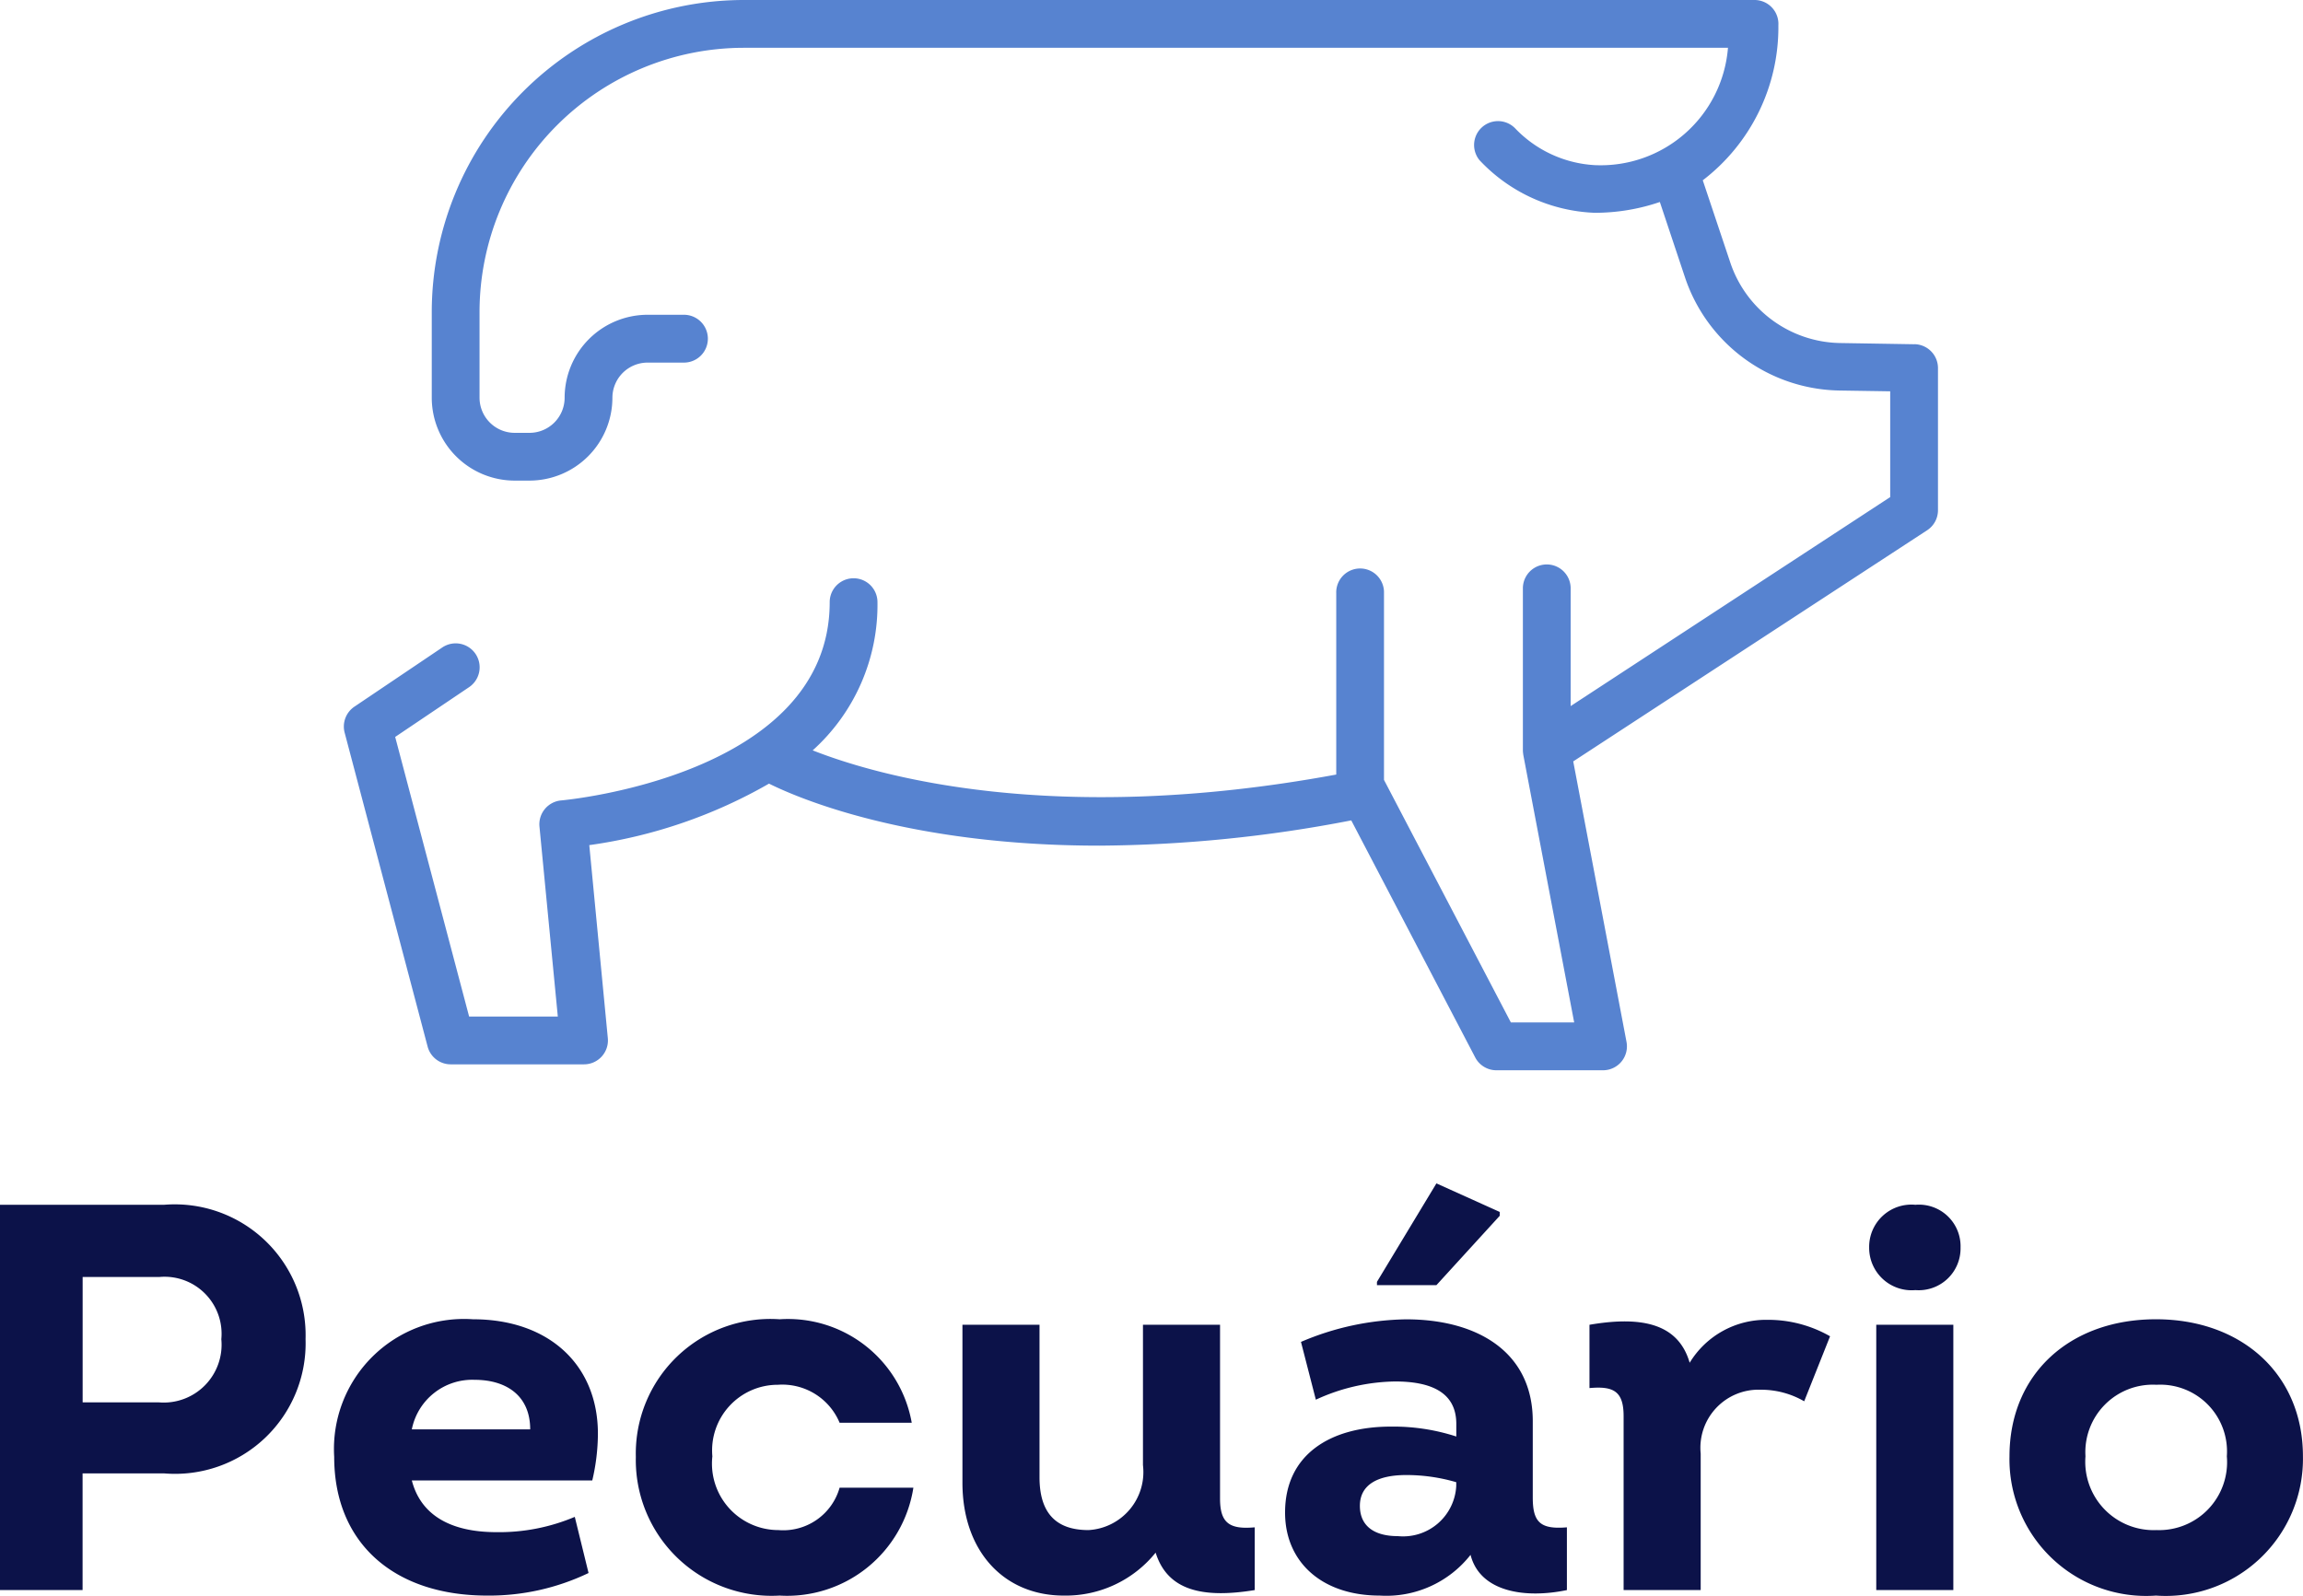 <svg xmlns="http://www.w3.org/2000/svg" xmlns:xlink="http://www.w3.org/1999/xlink" width="75.294" height="52.18" viewBox="0 0 75.294 52.18">
  <defs>
    <clipPath id="clip-path">
      <rect id="Retângulo_9363" data-name="Retângulo 9363" width="52.118" height="35" fill="#5783d0"/>
    </clipPath>
  </defs>
  <g id="pecuario" transform="translate(-5299.758 17346)">
    <path id="Caminho_38518" data-name="Caminho 38518" d="M-31.878-12.6h-5.364V0h2.7V-3.816h2.664a4.269,4.269,0,0,0,4.626-4.392A4.279,4.279,0,0,0-31.878-12.6Zm-.162,6.462h-2.5v-4.1h2.5a1.865,1.865,0,0,1,2.034,2.034A1.892,1.892,0,0,1-32.04-6.138Zm14.346,1.026c0-2.25-1.6-3.744-4.086-3.744a4.252,4.252,0,0,0-4.536,4.5c0,2.826,1.962,4.536,5,4.536A7.514,7.514,0,0,0-18-.558l-.45-1.836a6.352,6.352,0,0,1-2.556.5c-1.53,0-2.484-.576-2.772-1.692h5.9A6.788,6.788,0,0,0-17.694-5.112Zm-4.032-1.764c1.044,0,1.818.522,1.818,1.62h-3.87A2.014,2.014,0,0,1-21.726-6.876ZM-11.754.18A4.177,4.177,0,0,0-7.38-3.348H-9.792a1.915,1.915,0,0,1-2,1.386,2.173,2.173,0,0,1-2.16-2.412,2.147,2.147,0,0,1,2.142-2.34A2.031,2.031,0,0,1-9.792-5.472h2.358a4.11,4.11,0,0,0-4.32-3.384,4.4,4.4,0,0,0-4.7,4.5A4.44,4.44,0,0,0-11.754.18Zm14.4-3.168V-8.676H.126v4.59A1.9,1.9,0,0,1-1.656-1.962c-1.062,0-1.6-.558-1.6-1.728V-8.676h-2.52V-3.51c0,2.232,1.35,3.69,3.312,3.69A3.773,3.773,0,0,0,.54-1.224C.918-.018,2.016.288,3.78,0V-2.052C2.97-1.98,2.646-2.178,2.646-2.988ZM11.79-12.24v-.126L9.72-13.3,7.776-10.08v.108H9.72Zm1.08,9.216v-2.5c0-2.268-1.818-3.33-4.14-3.33a9.042,9.042,0,0,0-3.438.738l.486,1.89A6.364,6.364,0,0,1,8.37-6.822c1.152,0,2,.342,2,1.386v.414a6.652,6.652,0,0,0-2.142-.324c-1.98,0-3.456.918-3.456,2.808C4.77-.918,5.976.18,7.866.18a3.5,3.5,0,0,0,2.97-1.332C11.142.054,12.6.288,13.986,0V-2.052C13.122-1.98,12.87-2.214,12.87-3.024ZM8.46-1.764c-.81,0-1.242-.36-1.242-.99,0-.7.594-1.008,1.512-1.008a5.81,5.81,0,0,1,1.638.234V-3.4A1.74,1.74,0,0,1,8.46-1.764ZM20.538-8.838A2.922,2.922,0,0,0,18-7.434c-.36-1.242-1.494-1.548-3.276-1.242v2.07c.792-.072,1.116.108,1.116.918V0h2.52V-4.464a1.9,1.9,0,0,1,1.962-2.088,2.811,2.811,0,0,1,1.422.378L22.59-8.3A4.076,4.076,0,0,0,20.538-8.838ZM25.38-9.81A1.367,1.367,0,0,0,26.856-11.2a1.361,1.361,0,0,0-1.476-1.4,1.382,1.382,0,0,0-1.512,1.4A1.388,1.388,0,0,0,25.38-9.81ZM24.1,0h2.52V-8.676H24.1Zm9.144.18a4.484,4.484,0,0,0,4.806-4.554c0-2.682-2-4.482-4.806-4.482-2.826,0-4.788,1.8-4.788,4.482A4.469,4.469,0,0,0,33.246.18Zm.018-2.142a2.236,2.236,0,0,1-2.322-2.412,2.206,2.206,0,0,1,2.322-2.34,2.183,2.183,0,0,1,2.3,2.34A2.222,2.222,0,0,1,33.264-1.962Z" transform="translate(5337 -17294)" fill="#0c1249"/>
    <g id="Grupo_16343" data-name="Grupo 16343" transform="translate(5311 -17346)" clip-path="url(#clip-path)">
      <path id="Caminho_38458" data-name="Caminho 38458" d="M51.35,11.258l-2.439-.04a3.855,3.855,0,0,1-3.583-2.632l-.9-2.69A6.3,6.3,0,0,0,46.9.826.781.781,0,0,0,46.12,0H13.074a10.211,10.211,0,0,0-10.2,10.2v2.806a2.713,2.713,0,0,0,2.71,2.711h.483A2.714,2.714,0,0,0,8.78,13.007a1.151,1.151,0,0,1,1.149-1.149h1.19a.782.782,0,0,0,0-1.564H9.929a2.715,2.715,0,0,0-2.711,2.713,1.149,1.149,0,0,1-1.149,1.148H5.585a1.15,1.15,0,0,1-1.149-1.148V10.2a8.647,8.647,0,0,1,8.638-8.637H45.252A4.174,4.174,0,0,1,40.887,5.4a3.9,3.9,0,0,1-2.59-1.2.782.782,0,0,0-1.169,1.037,5.444,5.444,0,0,0,3.759,1.722,6.581,6.581,0,0,0,2.138-.353l.822,2.465a5.419,5.419,0,0,0,5.038,3.7l1.671.026v3.459L40.109,23.091V19.24a.781.781,0,1,0-1.562,0v5.294a.792.792,0,0,0,.012.131v.014l1.665,8.757h-2.07l-4.148-7.931V19.4a.781.781,0,1,0-1.561,0v5.93c-9.253,1.709-15.031.032-17.117-.791a6.4,6.4,0,0,0,2.118-4.847.781.781,0,1,0-1.562,0c0,5.687-8.687,6.476-8.775,6.484a.783.783,0,0,0-.714.853l.6,6.214h-2.9L1.678,24.1l2.415-1.627a.781.781,0,0,0-.874-1.3L.345,23.11a.783.783,0,0,0-.32.847L2.738,34.224a.78.78,0,0,0,.755.583H7.852a.782.782,0,0,0,.778-.857l-.606-6.312A16.3,16.3,0,0,0,13.9,25.627c.931.463,4.542,2.028,10.8,2.028a44.364,44.364,0,0,0,8.236-.826l4.052,7.751a.781.781,0,0,0,.692.421h3.487a.782.782,0,0,0,.768-.928L40.193,24.9l11.572-7.56a.781.781,0,0,0,.353-.653v-4.65a.782.782,0,0,0-.768-.781" transform="translate(0 0)" fill="#5783d0"/>
    </g>
  </g>
</svg>
